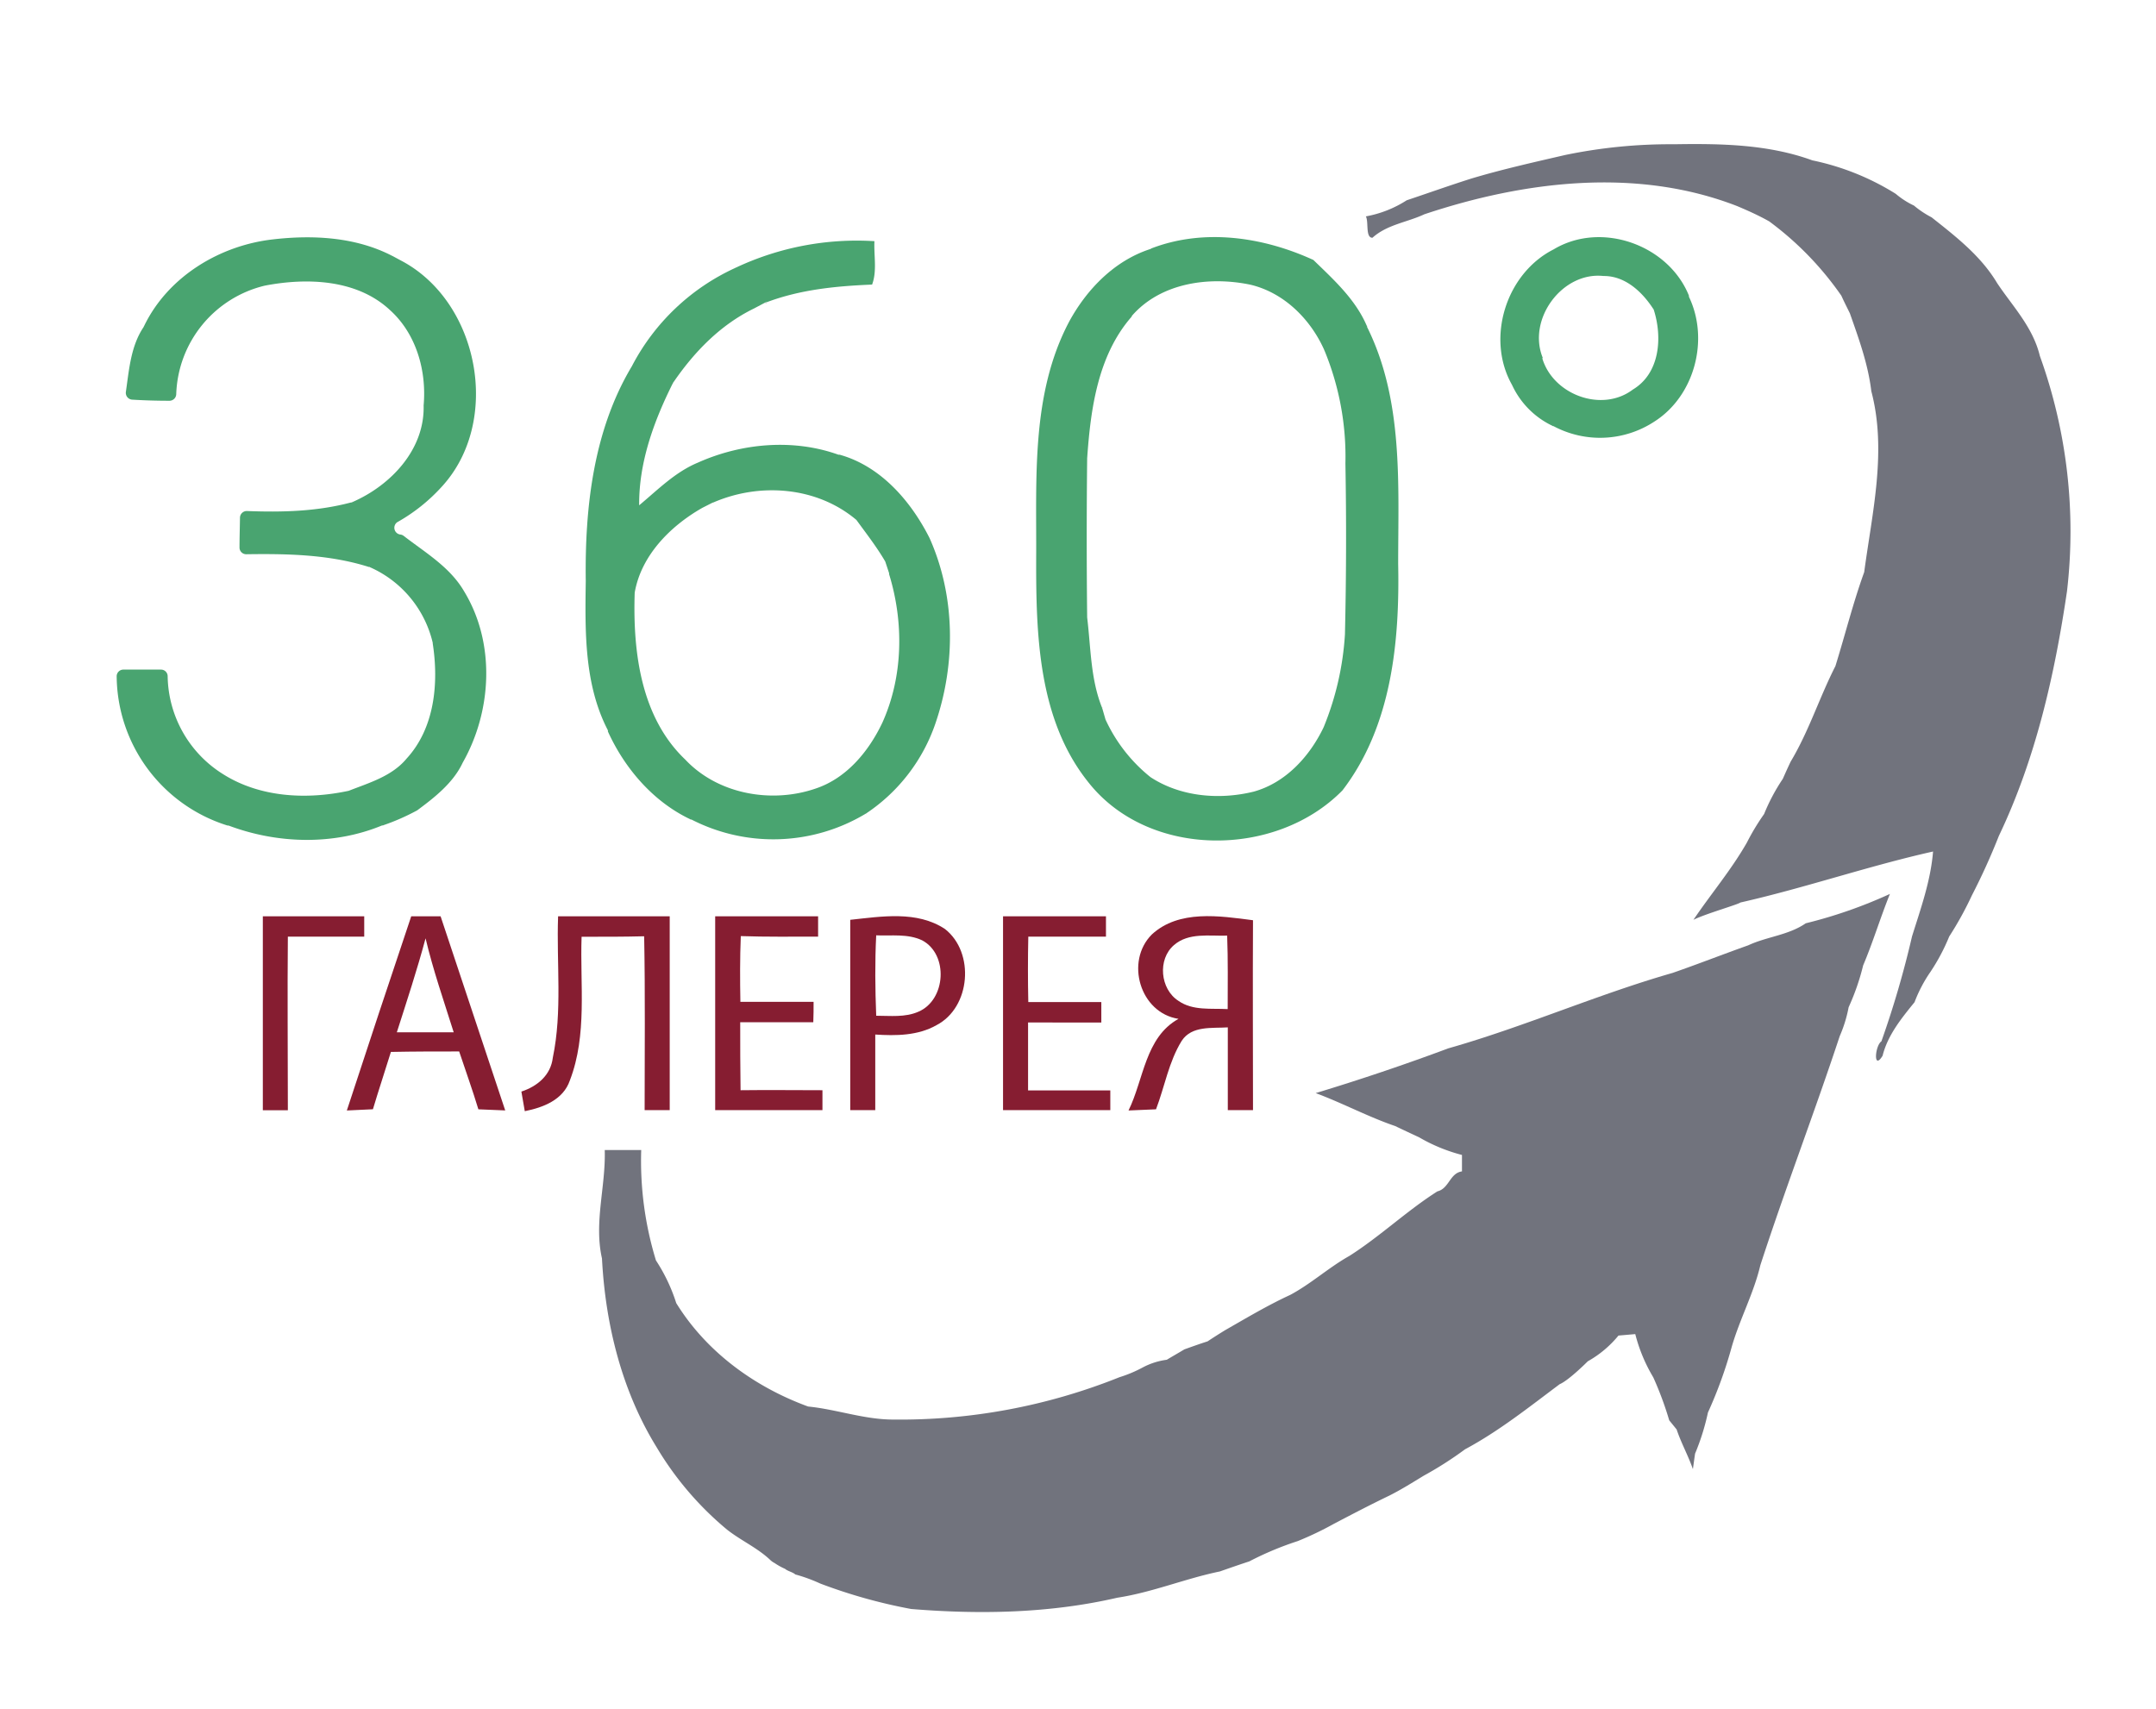 <svg id="Слой_1" data-name="Слой 1" xmlns="http://www.w3.org/2000/svg" viewBox="0 0 367 291"><defs><style>.cls-1{fill:#71737d;}.cls-2{fill:#49A470;}.cls-3{fill:#861D31;}</style></defs><title>Gallery 360 degrees</title><g id="_b0b0b0ff" data-name="#b0b0b0ff"><path class="cls-1" d="M266.42,26.39A87.94,87.94,0,0,1,285,24.56c7.9-.13,16,0,23.5,2.74A43.31,43.31,0,0,1,322.7,33a14,14,0,0,0,3.1,2,16.33,16.33,0,0,0,3,2c4.15,3.29,8.39,6.56,11.16,11.2,2.59,3.9,6.08,7.46,7.27,12.4h0a88,88,0,0,1,4.62,40.06c-2.1,14.27-5.35,28.58-11.6,41.66a110.84,110.84,0,0,1-4.59,10.12,58,58,0,0,1-3.86,7,33.84,33.84,0,0,1-3.18,6,23.92,23.92,0,0,0-2.72,5.18c-2.24,2.76-4.56,5.6-5.44,9.12-1.6,2.61-1.32-1.67-.2-2.46a163.83,163.83,0,0,0,5.21-17.86c1.48-4.73,3.18-9.47,3.58-14.45-11,2.46-21.78,6.19-32.79,8.68-.36.33-6,1.94-8,2.95,3-4.44,6.46-8.52,9.11-13.17a38.86,38.86,0,0,1,2.92-4.84,32.71,32.71,0,0,1,3.19-6c.44-1,.89-2,1.34-2.94,3.09-5.15,4.89-10.92,7.61-16.25,1.65-5.32,3-10.74,4.9-16,1.36-10.16,3.89-20.64,1.21-30.8-.55-4.61-2.12-8.91-3.65-13.26-.49-1-1-2-1.45-3a53.83,53.83,0,0,0-12.28-12.65c-1.77-1-3.6-1.82-5.45-2.6-17.08-6.65-36.26-4.28-53.25,1.39-2.94,1.38-6.34,1.74-8.84,4-1.23,0-.61-2.73-1.12-3.64a19.12,19.12,0,0,0,6.95-2.74c3.67-1.23,7.31-2.53,11-3.7C255.69,28.83,261.06,27.63,266.42,26.39Z"/><path class="cls-1" d="M195.72,42.4l.17-.07-.08,0Z"/><path class="cls-1" d="M264.46,42.45l.15-.08Z"/><path class="cls-1" d="M66.68,43.52l.17.08Z"/><path class="cls-1" d="M68.15,44.3l.15.08Z"/><path class="cls-1" d="M125.19,45.6l.19-.09-.1,0Z"/><path class="cls-1" d="M287.48,50.3l.08.19,0-.09Z"/><path class="cls-1" d="M130.37,51.54l.15,0-.3.12Z"/><path class="cls-1" d="M128.33,52.62l.15-.08Z"/><path class="cls-1" d="M281.46,52.46l.12.17Z"/><path class="cls-1" d="M24.43,55.66a1.86,1.86,0,0,1,.1-.2l-.05.1Z"/><path class="cls-1" d="M232.63,55.41a1.86,1.86,0,0,0,.1.2l0-.1Z"/><path class="cls-1" d="M225.37,59.52a1.11,1.11,0,0,1,.07.16l0-.08Z"/><path class="cls-1" d="M107.42,62.55l.13-.23-.06.12Z"/><path class="cls-1" d="M114.57,65.24l.1-.12-.16.26Z"/><path class="cls-1" d="M257.39,65.35l.05.1.05.09S257.41,65.4,257.39,65.35Z"/><path class="cls-1" d="M264.33,72.44l.09.06.1,0Z"/><path class="cls-1" d="M142.68,77.5l.2.07-.1,0Z"/><path class="cls-1" d="M59.68,85.51l.33-.12-.16.09Z"/><path class="cls-1" d="M121.23,85.63l.19-.08Z"/><path class="cls-1" d="M119.47,86.53l.16-.09Z"/><path class="cls-1" d="M150.58,95.42l.1.17Z"/><path class="cls-1" d="M62.64,96.45l.17,0,.15.09Z"/><path class="cls-1" d="M151.34,97.6c0,.05,0,.13,0,.17S151.35,97.65,151.34,97.6Z"/><path class="cls-1" d="M187.6,120.4s0,.14.06.19S187.62,120.45,187.6,120.4Z"/><path class="cls-1" d="M225.3,123.74l.08-.19Z"/><path class="cls-1" d="M103.42,124.41l0,.1,0,.1Z"/><path class="cls-1" d="M147.49,138.63l.09-.07-.19.12Z"/><path class="cls-1" d="M117.49,139.54l.1.05.11,0Z"/><path class="cls-1" d="M38.77,140.6l.09,0,.08,0Z"/><path class="cls-1" d="M65.14,140.57l.13,0-.25.08Z"/><path class="cls-1" d="M307.38,157.19a80.22,80.22,0,0,0,14.33-5c-1.62,4-2.87,8.18-4.56,12.17a39.73,39.73,0,0,1-2.47,7.12,22.71,22.71,0,0,1-1.52,4.93c-4.32,13.07-9.26,25.92-13.51,39-1.14,4.85-3.57,9.28-4.92,14.07a74.82,74.82,0,0,1-4,11,39.53,39.53,0,0,1-2.19,7c-.1.66-.28,2-.37,2.64-.8-2.31-2-4.45-2.77-6.76l-1.26-1.55a57.76,57.76,0,0,0-2.71-7.31,27.52,27.52,0,0,1-3.07-7.37l-2.86.25a18.31,18.31,0,0,1-5.22,4.38s-3.23,3.25-4.79,3.9c-5.21,3.9-10.35,8-16.1,11.08a62.07,62.07,0,0,1-7.06,4.51c-1.92,1.17-3.83,2.37-5.84,3.38-3.18,1.53-6.31,3.16-9.43,4.8a55.91,55.91,0,0,1-6.15,2.94,54,54,0,0,0-8.26,3.46c-1.68.55-3.35,1.13-5,1.71-5.9,1.21-11.49,3.56-17.45,4.47-11.5,2.66-23.39,2.88-35.11,1.92a89.8,89.8,0,0,1-15.46-4.33,27.67,27.67,0,0,0-4.25-1.55c-.44-.4-1.3-.56-1.74-.95a11,11,0,0,1-1.8-1,3,3,0,0,1-.72-.51c-2.21-2.09-5-3.31-7.36-5.17a54.25,54.25,0,0,1-12-14.05c-5.93-9.61-8.71-20.91-9.29-32.12-1.39-6.14.66-12.28.47-18.46h6.21a57.8,57.8,0,0,0,2.51,18.8,29.33,29.33,0,0,1,3.45,7.26c5.13,8.32,13.34,14.28,22.45,17.61,4.84.48,9.52,2.21,14.42,2.22a100.39,100.39,0,0,0,38.58-7.21,22.09,22.09,0,0,0,3.92-1.64,12,12,0,0,1,4.13-1.33c1-.6,2-1.17,3-1.77,1.31-.47,2.62-.94,3.94-1.36,1-.66,2-1.3,3-1.91,3.64-2.08,7.25-4.24,11.07-6,3.56-1.9,6.55-4.66,10.06-6.63,5.24-3.33,9.76-7.67,15-11,2-.48,2.09-3.1,4.18-3.4,0-.94,0-1.87,0-2.8a28.69,28.69,0,0,1-7.29-3c-1.37-.64-2.73-1.27-4.08-1.92-4.63-1.58-8.95-3.91-13.53-5.61q11.4-3.45,22.58-7.62c12.93-3.67,25.26-9.14,38.17-12.84,4.32-1.5,8.57-3.17,12.88-4.7C300.75,159.46,304.45,159.22,307.38,157.19Z"/></g><g id="_030404ff" data-name="#030404ff"><path class="cls-2" d="M46.51,40.75c6.76-.78,14-.4,20.17,2.77l.17.08,1.3.7.15.08c13.28,7,17.13,27.34,6.91,38.47a30.16,30.16,0,0,1-7.6,6.06A1.16,1.16,0,0,0,68.12,91h0a1.13,1.13,0,0,1,.59.23c3.67,2.84,7.86,5.29,10.26,9.39,5.39,8.81,4.8,20.4-.21,29.23-1.62,3.48-4.9,6-7.74,8.11a37.74,37.74,0,0,1-5.78,2.54l-.13,0-.12.05c-8.24,3.39-17.78,3.12-26.08,0l-.08,0-.09,0a26.86,26.86,0,0,1-18.88-25.47A1.14,1.14,0,0,1,21,114q3.21,0,6.41,0a1.13,1.13,0,0,1,1.13,1.11,20,20,0,0,0,9.48,16.72c6.28,3.95,14.17,4.33,21.26,2.82a.6.6,0,0,0,.19-.06c3.47-1.35,7.29-2.47,9.75-5.45,4.79-5.22,5.48-12.87,4.44-19.59,0,0,0-.08,0-.12A18.77,18.77,0,0,0,63,96.58l-.15-.09-.17,0c-6.7-2.1-13.78-2.23-20.75-2.13a1.14,1.14,0,0,1-1.16-1.17c0-1.69.06-3.38.08-5.06A1.16,1.16,0,0,1,42,87c5.94.23,11.9.09,17.68-1.44l.17,0,.16-.09c6.52-2.85,12.3-8.93,12.1-16.44.53-5.91-1.25-12.22-5.75-16.26-5.63-5.24-14.13-5.52-21.28-4.14A19.66,19.66,0,0,0,30,67.1a1.16,1.16,0,0,1-1.19,1.13c-2.11,0-4.21-.06-6.32-.19a1.16,1.16,0,0,1-1.06-1.34c.55-3.8.83-7.75,3-11l.05-.1.05-.1C28.59,47.09,37.42,41.76,46.51,40.75Z"/><path class="cls-2" d="M195.89,42.33c9-3.5,19.11-2,27.68,1.93,3.44,3.34,7.11,6.65,9.06,11.15l.05.1,0,.1C238.92,68.1,238,82.44,238,96c.27,13.29-1.11,27.64-9.48,38.56-11.35,11.59-33.06,11.63-43.29-1.42-8.51-10.65-8.88-25.06-8.85-38.07.09-13.54-.92-28,5.64-40.36,3-5.49,7.67-10.29,13.69-12.28l.09,0,.08,0m-3.23,11.46c-5.77,6.58-7,15.7-7.59,24.13q-.15,13.55,0,27.11c.63,5.16.57,10.49,2.54,15.37,0,0,0,.14.06.19l.52,1.8a27,27,0,0,0,7.65,9.81c5.11,3.36,11.74,3.92,17.6,2.47,5.43-1.51,9.51-6,11.87-10.93l.08-.19A49.54,49.54,0,0,0,228.94,108q.34-14.54.08-29.08a47.36,47.36,0,0,0-3.58-19.28,1.11,1.11,0,0,0-.07-.16c-2.35-5.2-6.82-9.64-12.48-11C205.88,47,197.59,48.11,192.66,53.79Z"/><path class="cls-2" d="M125.38,45.51a48.34,48.34,0,0,1,23.47-4.45c-.12,2.43.47,5.08-.4,7.39-6.1.25-12.18.84-17.93,3l-.15,0-.15.08-1.74.92-.15.08c-5.69,2.77-10.12,7.35-13.66,12.5l-.1.12-.06.14c-3.22,6.45-5.77,13.44-5.71,20.74,3.16-2.63,6.11-5.65,10-7.27,7.41-3.32,16.21-4.11,23.91-1.35l.1,0,.1,0c7,1.94,12.14,7.89,15.32,14.19,4.41,9.87,4.49,21.39,1,31.57a30.12,30.12,0,0,1-11.66,15.23l-.09.07-.1.05a30.52,30.52,0,0,1-29.69,1l-.11,0-.1-.05c-6.3-3-11.13-8.63-14-14.93l0-.1,0-.1c-4.06-7.82-3.89-16.85-3.77-25.42-.17-12.45,1.29-25.55,7.77-36.44l.07-.11.06-.12A37.36,37.36,0,0,1,125.19,45.6l.09-.05.1,0m-4,40-.19.08-1.6.81-.16.09c-5.38,3.09-10.3,8.07-11.39,14.37-.33,9.94,1,21.17,8.59,28.4,5.56,5.93,14.73,7.55,22.27,4.93,5.25-1.77,9-6.35,11.3-11.2,3.55-7.88,3.67-17.07,1.15-25.26,0,0,0-.12,0-.17l-.66-2-.1-.17c-1.43-2.42-3.16-4.64-4.81-6.91C139.05,82.84,129.34,82.11,121.42,85.55Z"/><path class="cls-2" d="M264.61,42.37c8.07-4.72,19.38-.67,22.87,7.93l0,.1,0,.09c3.52,7.29,1,16.92-5.88,21.29a16.83,16.83,0,0,1-17.16.77l-.1,0-.09-.06a14.37,14.37,0,0,1-6.84-6.9l-.05-.09-.05-.1c-4.36-7.88-.95-18.78,7.07-22.9l.15-.08m-2,18.57c1.83,6.21,10.15,9.32,15.42,5.33,4.64-2.78,5.06-8.95,3.54-13.64l-.12-.17c-1.88-2.87-4.77-5.56-8.42-5.52C265.94,46.22,259.92,54.35,262.62,60.94Z"/><path class="cls-3" d="M44.74,156H62v3.46c-4.32,0-8.64,0-13,0-.09,9.85,0,19.71,0,29.56H44.74Q44.72,172.5,44.74,156Z"/><path class="cls-3" d="M70,156h5q5.52,16.53,11,33.05l-4.57-.19c-1-3.31-2.18-6.57-3.27-9.85-3.88,0-7.75,0-11.62.08-1,3.26-2.09,6.49-3.06,9.76l-4.44.21Q64.45,172.52,70,156m-2.42,19.75c3.22,0,6.44,0,9.65,0-1.67-5.31-3.5-10.57-4.79-16C71,165.13,69.25,170.43,67.55,175.75Z"/><path class="cls-3" d="M95,156h19v33h-4.27c0-9.86.11-19.74-.08-29.6-3.55.09-7.1.09-10.65.08-.29,8.14,1,16.68-2,24.47-1.13,3.31-4.54,4.6-7.67,5.23-.15-.83-.43-2.51-.58-3.34,2.71-.89,5-2.78,5.35-5.77C95.75,172.15,94.71,164,95,156Z"/><path class="cls-3" d="M121.74,156h17.52c0,.87,0,2.59,0,3.46-4.39,0-8.78.06-13.16-.09-.15,3.72-.14,7.46-.07,11.19,4.15,0,8.3,0,12.46,0,0,.87,0,2.61-.05,3.48H126c0,3.86,0,7.71.06,11.57,4.64-.06,9.29,0,13.94,0V189H121.74Q121.73,172.5,121.74,156Z"/><path class="cls-3" d="M144.72,156.6c5.34-.57,11.37-1.59,16.13,1.56,5.12,4,4.39,13.36-1.45,16.38-3.15,1.79-6.9,1.82-10.41,1.59q0,6.44,0,12.87h-4.26c0-10.8,0-21.6,0-32.4m4.42,2.64c-.23,4.56-.18,9.12,0,13.69,2.4,0,4.93.31,7.19-.69,4.69-2,5.15-9.75.63-12.15C154.5,158.92,151.72,159.36,149.14,159.24Z"/><path class="cls-3" d="M170.74,156h17.52c0,.87,0,2.6,0,3.46-4.41,0-8.81,0-13.22,0q-.12,5.58,0,11.14c4.14,0,8.29,0,12.43,0l0,3.48H175c0,3.85,0,7.7,0,11.56,4.65,0,9.3,0,14,0V189H170.74Q170.72,172.5,170.74,156Z"/><path class="cls-3" d="M196.07,159.09c4.62-4.25,11.53-3.16,17.22-2.42-.06,10.77,0,21.55,0,32.33H209V174.91c-2.69.18-6.12-.33-7.84,2.28-2.21,3.56-2.9,7.8-4.38,11.67l-4.68.2c2.6-5.28,2.82-12.45,8.51-15.6-6.56-1-9.13-9.78-4.54-14.37m3.77,1.81c-2.83,2.42-2.36,7.49.75,9.49,2.44,1.72,5.58,1.25,8.39,1.41,0-4.17.07-8.34-.09-12.51C205.86,159.39,202.34,158.73,199.84,160.9Z"/></g></svg>